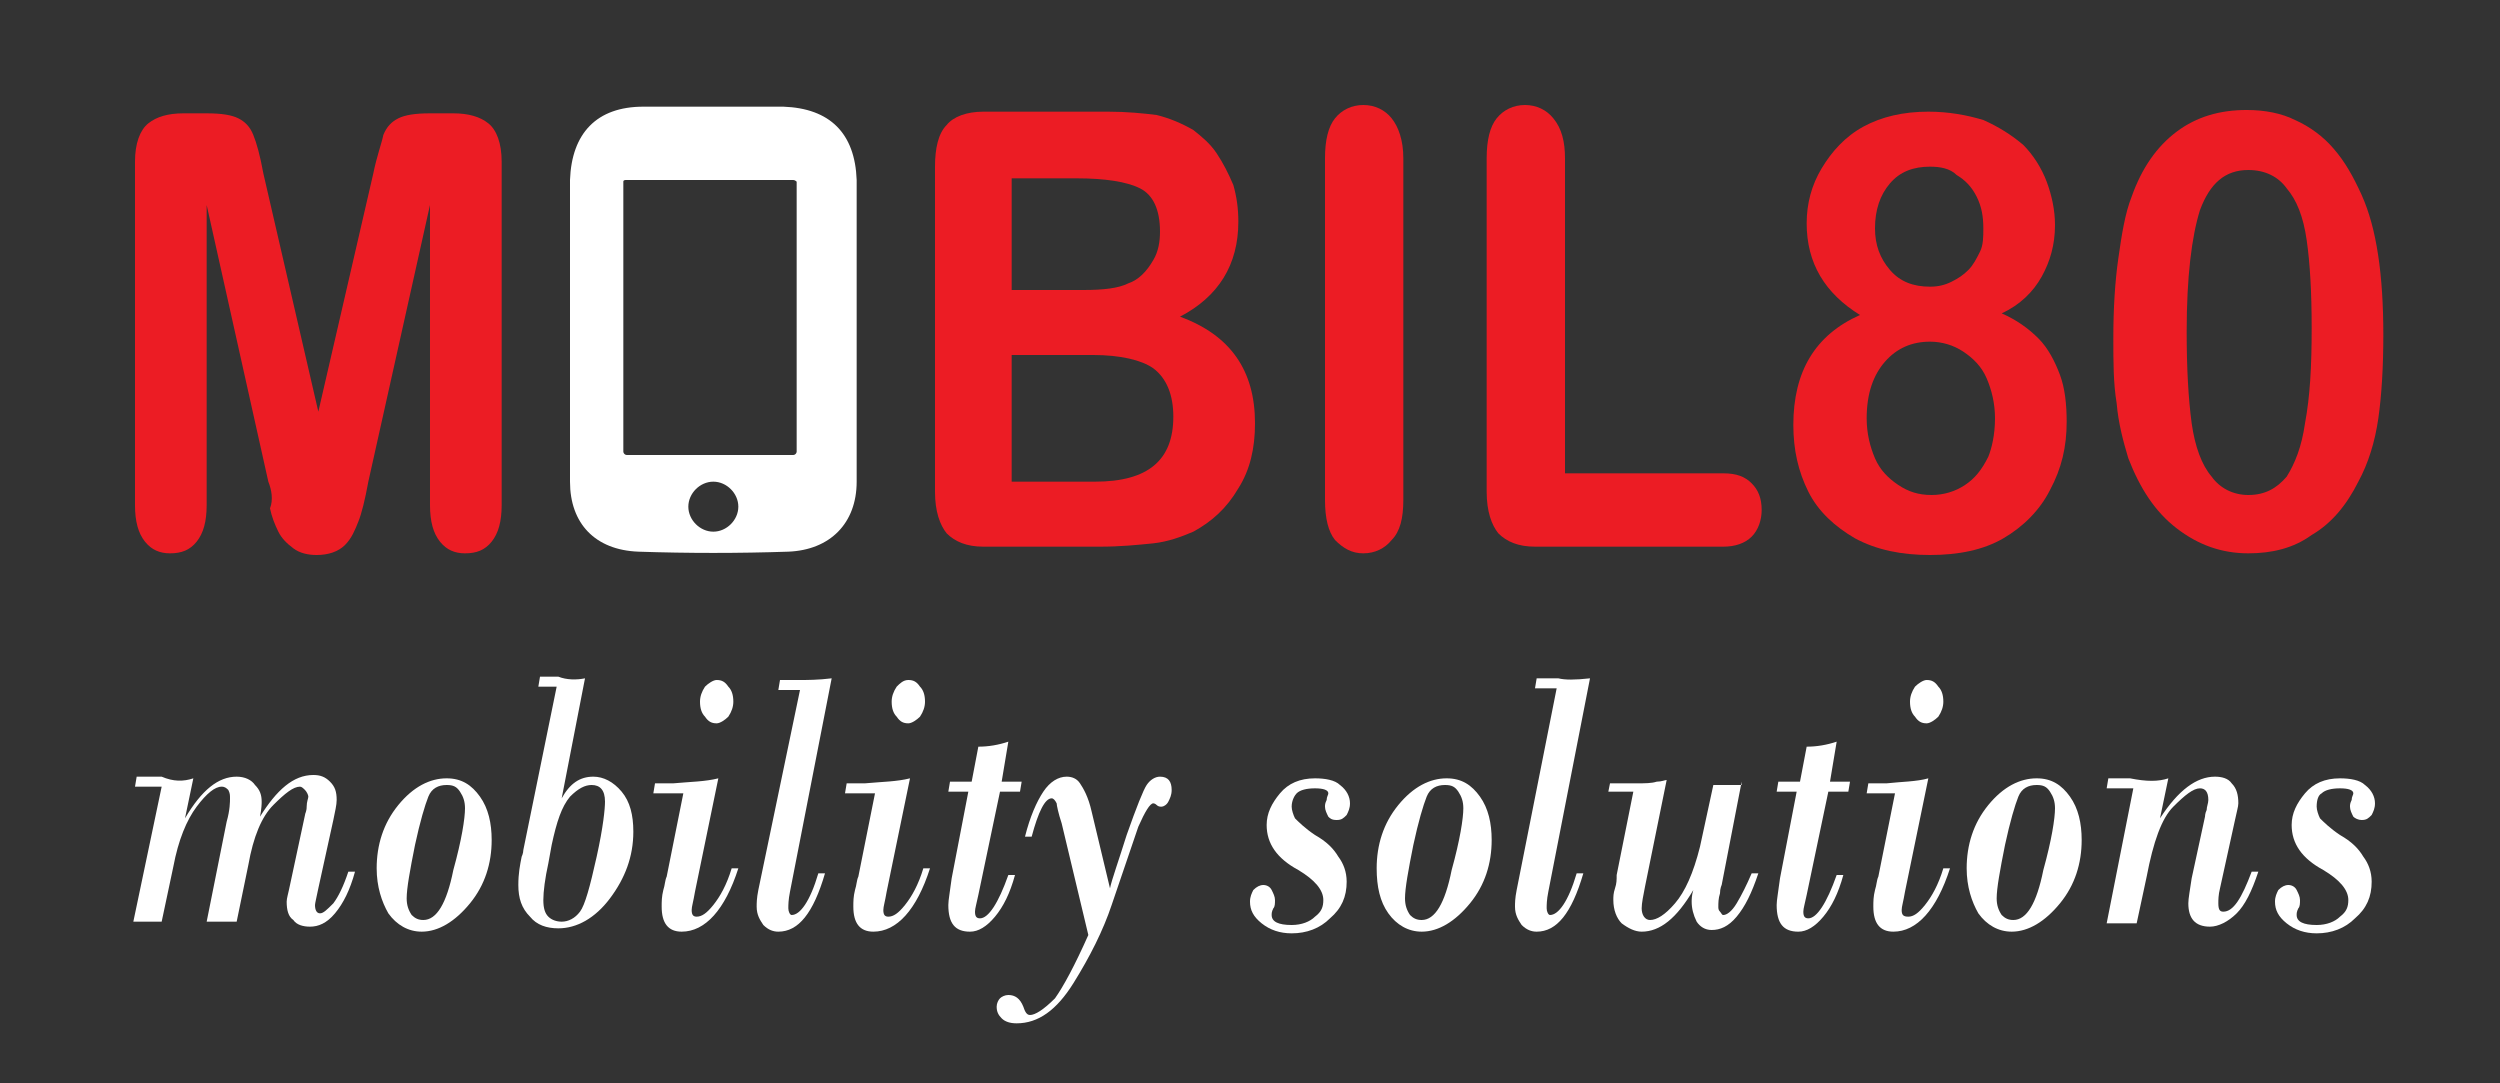 <?xml version="1.0" encoding="utf-8"?>
<!-- Generator: Adobe Illustrator 22.0.0, SVG Export Plug-In . SVG Version: 6.00 Build 0)  -->
<svg version="1.1" id="Layer_1" xmlns="http://www.w3.org/2000/svg" xmlns:xlink="http://www.w3.org/1999/xlink" x="0px" y="0px"
	 viewBox="0 0 150 65" style="enable-background:new 0 0 150 65;" xml:space="preserve">
<rect x="0" y="0" width="150" height="65" fill="#333333" stroke="none"/>
<style type="text/css">
	.st0{fill:#EC1C24;}
	.st1{fill:#FFFFFF;}
</style>
<path class="st0" d="M16.1,28.9l-3.7-16.6v18c0,1-0.2,1.7-0.6,2.2c-0.4,0.5-0.9,0.7-1.6,0.7c-0.6,0-1.1-0.2-1.5-0.7
	c-0.4-0.5-0.6-1.2-0.6-2.2V9.7c0-1.1,0.3-1.9,0.8-2.3c0.5-0.4,1.2-0.6,2.1-0.6h1.4c0.9,0,1.5,0.1,1.9,0.3c0.4,0.2,0.7,0.5,0.9,1
	c0.2,0.5,0.4,1.2,0.6,2.3l3.3,14.3l3.3-14.3c0.2-1,0.5-1.8,0.6-2.3c0.2-0.5,0.5-0.8,0.9-1c0.4-0.2,1-0.3,1.9-0.3h1.4
	c0.9,0,1.6,0.2,2.1,0.6c0.5,0.4,0.8,1.2,0.8,2.3v20.6c0,1-0.2,1.7-0.6,2.2c-0.4,0.5-0.9,0.7-1.6,0.7c-0.6,0-1.1-0.2-1.5-0.7
	c-0.4-0.5-0.6-1.2-0.6-2.2v-18l-3.7,16.6c-0.2,1.1-0.4,1.9-0.6,2.4c-0.2,0.5-0.4,1-0.8,1.4c-0.4,0.4-1,0.6-1.7,0.6
	c-0.5,0-1-0.1-1.4-0.4c-0.4-0.3-0.7-0.6-0.9-1c-0.2-0.4-0.4-0.9-0.5-1.4C16.4,30,16.3,29.4,16.1,28.9"/>
<path class="st0" d="M66,32.8h-7c-1,0-1.7-0.3-2.2-0.8c-0.4-0.5-0.7-1.3-0.7-2.5V10c0-1.1,0.2-2,0.7-2.5c0.4-0.5,1.2-0.8,2.2-0.8
	h7.5c1.1,0,2.1,0.1,2.9,0.2c0.8,0.2,1.5,0.5,2.2,0.9c0.5,0.4,1,0.8,1.4,1.4c0.4,0.6,0.7,1.2,1,1.9c0.2,0.7,0.3,1.4,0.3,2.2
	c0,2.6-1.2,4.5-3.5,5.7c3,1.1,4.5,3.2,4.5,6.4c0,1.5-0.3,2.8-1,3.9c-0.7,1.2-1.6,2-2.7,2.6c-0.7,0.3-1.5,0.6-2.4,0.7
	C68.2,32.7,67.2,32.8,66,32.8 M60.7,10.7v6.7H65c1.2,0,2.1-0.1,2.7-0.4c0.6-0.2,1.1-0.7,1.5-1.4c0.3-0.5,0.4-1.1,0.4-1.7
	c0-1.3-0.4-2.2-1.2-2.6c-0.8-0.4-2.1-0.6-3.8-0.6H60.7z M65.6,21.3h-4.9v7.6h5c3.2,0,4.7-1.3,4.7-3.9c0-1.3-0.4-2.3-1.2-2.9
	C68.5,21.6,67.2,21.3,65.6,21.3"/>
<path class="st0" d="M79.5,30V9.5c0-1.1,0.2-1.9,0.6-2.4c0.4-0.5,1-0.8,1.7-0.8c0.7,0,1.3,0.3,1.7,0.8s0.7,1.3,0.7,2.4V30
	c0,1.1-0.2,1.9-0.7,2.4c-0.4,0.5-1,0.8-1.7,0.8c-0.7,0-1.2-0.3-1.7-0.8C79.7,31.9,79.5,31.1,79.5,30"/>
<path class="st0" d="M93.9,9.5v18.9h9.5c0.8,0,1.3,0.2,1.7,0.6c0.4,0.4,0.6,0.9,0.6,1.6c0,0.6-0.2,1.2-0.6,1.6
	c-0.4,0.4-1,0.6-1.7,0.6H92.1c-1,0-1.7-0.3-2.2-0.8c-0.4-0.5-0.7-1.3-0.7-2.5v-20c0-1.1,0.2-1.9,0.6-2.4c0.4-0.5,1-0.8,1.7-0.8
	c0.7,0,1.3,0.3,1.7,0.8C93.7,7.7,93.9,8.5,93.9,9.5"/>
<path class="st0" d="M108.4,13.4c0-1.2,0.3-2.3,0.9-3.3c0.6-1,1.4-1.9,2.5-2.5c1.1-0.6,2.4-0.9,3.9-0.9c1.2,0,2.3,0.2,3.3,0.5
	c0.9,0.4,1.7,0.9,2.4,1.5c0.6,0.6,1.1,1.4,1.4,2.2c0.3,0.8,0.5,1.7,0.5,2.6c0,1.2-0.3,2.2-0.8,3.1c-0.5,0.9-1.3,1.7-2.4,2.2
	c0.9,0.4,1.6,0.9,2.2,1.5c0.6,0.6,1,1.4,1.3,2.2c0.3,0.8,0.4,1.8,0.4,2.8c0,1.5-0.3,2.8-1,4.1c-0.6,1.2-1.6,2.2-2.8,2.9
	c-1.2,0.7-2.7,1-4.4,1c-1.7,0-3.2-0.3-4.5-1c-1.2-0.7-2.2-1.6-2.8-2.8c-0.6-1.2-0.9-2.5-0.9-4c0-3.2,1.3-5.4,4-6.6
	C109.5,17.6,108.4,15.8,108.4,13.4 M119.7,25.1c0-0.9-0.2-1.7-0.5-2.4c-0.3-0.7-0.8-1.2-1.4-1.6c-0.6-0.4-1.3-0.6-2-0.6
	c-1.1,0-2,0.4-2.7,1.2c-0.7,0.8-1.1,1.9-1.1,3.4c0,0.9,0.2,1.7,0.5,2.4c0.3,0.7,0.8,1.2,1.4,1.6c0.6,0.4,1.2,0.6,2,0.6
	c0.7,0,1.4-0.2,2-0.6c0.6-0.4,1-0.9,1.4-1.7C119.5,26.9,119.7,26.1,119.7,25.1 M115.8,10c-1,0-1.8,0.3-2.4,1
	c-0.6,0.7-0.9,1.6-0.9,2.7c0,1,0.3,1.8,0.9,2.5c0.6,0.7,1.4,1,2.4,1c0.5,0,0.9-0.1,1.3-0.3c0.4-0.2,0.7-0.4,1-0.7
	c0.3-0.3,0.5-0.7,0.7-1.1c0.2-0.4,0.2-0.9,0.2-1.4c0-0.7-0.1-1.3-0.4-1.9c-0.3-0.6-0.7-1-1.2-1.3C117,10.1,116.4,10,115.8,10"/>
<path class="st0" d="M143,20.1c0,1.9-0.1,3.6-0.3,5c-0.2,1.4-0.6,2.7-1.2,3.8c-0.7,1.4-1.6,2.5-2.8,3.2c-1.1,0.8-2.4,1.1-3.8,1.1
	c-1.6,0-3-0.5-4.3-1.5c-1.3-1-2.2-2.4-2.9-4.2c-0.3-1-0.6-2.1-0.7-3.3c-0.2-1.2-0.2-2.5-0.2-3.9c0-1.8,0.1-3.4,0.3-4.8
	c0.2-1.4,0.4-2.7,0.8-3.7c0.6-1.7,1.5-3,2.7-3.9c1.2-0.9,2.6-1.3,4.2-1.3c1.1,0,2.1,0.2,2.9,0.6c0.9,0.4,1.7,1,2.3,1.7
	c0.7,0.8,1.2,1.7,1.7,2.8C142.6,13.7,143,16.5,143,20.1 M138.7,19.7c0-2.2-0.1-3.9-0.3-5.3c-0.2-1.4-0.6-2.4-1.2-3.1
	c-0.5-0.7-1.3-1.1-2.3-1.1c-1.4,0-2.3,0.8-2.9,2.4c-0.5,1.6-0.8,4-0.8,7.3c0,2.2,0.1,4,0.3,5.5c0.2,1.4,0.6,2.5,1.2,3.2
	c0.5,0.7,1.3,1.1,2.2,1.1c1,0,1.7-0.4,2.3-1.1c0.5-0.8,0.9-1.8,1.1-3.2C138.6,23.8,138.7,22,138.7,19.7"/>
<path class="st1" d="M11.6,46.7l-0.5,2.4l0,0c1-1.7,2-2.5,3.1-2.5c0.5,0,0.9,0.2,1.1,0.5c0.3,0.3,0.4,0.6,0.4,1c0,0.1,0,0.4-0.1,0.9
	l0,0c1-1.6,2-2.5,3.2-2.5c0.4,0,0.7,0.1,1,0.4c0.3,0.3,0.4,0.6,0.4,1.1c0,0.3-0.1,0.7-0.2,1.2l-0.9,4.1c-0.1,0.5-0.2,0.9-0.2,1
	c0,0.3,0.1,0.5,0.3,0.5c0.2,0,0.4-0.2,0.8-0.6c0.3-0.4,0.6-1,0.9-1.9h0.4c-0.3,1.1-0.7,1.9-1.2,2.5c-0.5,0.6-1,0.8-1.5,0.8
	c-0.4,0-0.8-0.1-1-0.4c-0.3-0.2-0.4-0.6-0.4-1.1c0-0.2,0.1-0.5,0.2-1l0.9-4.2c0-0.1,0.1-0.2,0.1-0.5c0-0.3,0.1-0.5,0.1-0.6
	c0-0.1-0.1-0.3-0.2-0.4c-0.1-0.1-0.2-0.2-0.3-0.2c-0.4,0-0.9,0.4-1.6,1.1c-0.7,0.7-1.2,1.9-1.5,3.6l-0.7,3.4h-1.8l1.2-6
	c0.2-0.7,0.2-1.2,0.2-1.4c0-0.2,0-0.3-0.1-0.5c-0.1-0.1-0.2-0.2-0.4-0.2c-0.4,0-0.9,0.4-1.5,1.2c-0.6,0.8-1.1,2-1.4,3.6l-0.7,3.3H8
	l1.7-8.1H8.1l0.1-0.6h1.5C10.4,46.9,11,46.9,11.6,46.7"/>
<path class="st1" d="M22.6,52.1c0-1.4,0.4-2.7,1.3-3.8c0.9-1.1,1.9-1.6,2.9-1.6c0.9,0,1.5,0.4,2,1.1c0.5,0.7,0.7,1.6,0.7,2.6
	c0,1.4-0.4,2.7-1.3,3.8c-0.9,1.1-1.9,1.7-2.9,1.7c-0.8,0-1.5-0.4-2-1.1C22.9,54.1,22.6,53.2,22.6,52.1 M27.9,48.5
	c0-0.4-0.1-0.7-0.3-1c-0.2-0.3-0.4-0.4-0.8-0.4c-0.5,0-0.9,0.2-1.1,0.7c-0.2,0.5-0.5,1.5-0.8,2.9c-0.3,1.5-0.5,2.6-0.5,3.2
	c0,0.4,0.1,0.7,0.3,1c0.2,0.2,0.4,0.3,0.7,0.3c0.8,0,1.4-1,1.8-3C27.7,50.4,27.9,49.1,27.9,48.5"/>
<path class="st1" d="M35.1,40.7l-1.4,7.2l0,0c0.5-0.9,1.1-1.3,1.9-1.3c0.6,0,1.2,0.3,1.7,0.9c0.5,0.6,0.7,1.4,0.7,2.4
	c0,1.5-0.5,2.8-1.4,4c-0.9,1.2-2,1.8-3.1,1.8c-0.7,0-1.3-0.2-1.7-0.7c-0.5-0.5-0.7-1.1-0.7-1.9c0-0.7,0.1-1.2,0.2-1.7
	c0,0,0.1-0.2,0.1-0.4l2-9.8h-1.1l0.1-0.6h1.1C34,40.8,34.6,40.8,35.1,40.7 M33.1,50.7l-0.2,1.1c-0.2,0.9-0.3,1.7-0.3,2.2
	c0,0.5,0.1,0.8,0.3,1c0.2,0.2,0.5,0.3,0.8,0.3c0.4,0,0.8-0.2,1.1-0.6c0.3-0.4,0.6-1.5,1-3.3c0.4-1.8,0.5-2.9,0.5-3.3
	c0-0.7-0.3-1-0.8-1c-0.4,0-0.8,0.2-1.3,0.7C33.7,48.4,33.4,49.3,33.1,50.7"/>
<path class="st1" d="M43.1,46.7l-1.4,6.8c-0.1,0.6-0.2,0.9-0.2,1.1c0,0.3,0.1,0.4,0.3,0.4c0.3,0,0.6-0.2,1-0.7
	c0.4-0.5,0.8-1.2,1.1-2.2h0.4c-0.8,2.5-2,3.8-3.4,3.8c-0.8,0-1.2-0.5-1.2-1.5c0-0.3,0-0.6,0.1-1c0.1-0.3,0.1-0.6,0.2-0.8l1-5h-1.8
	l0.1-0.6h1.1C41.5,46.9,42.3,46.9,43.1,46.7 M42,42.1c0-0.3,0.1-0.6,0.3-0.9c0.2-0.2,0.5-0.4,0.7-0.4c0.3,0,0.5,0.1,0.7,0.4
	c0.2,0.2,0.3,0.5,0.3,0.9c0,0.3-0.1,0.6-0.3,0.9c-0.2,0.2-0.5,0.4-0.7,0.4c-0.3,0-0.5-0.1-0.7-0.4C42.1,42.8,42,42.5,42,42.1"/>
<path class="st1" d="M49.9,40.7l-2.5,12.8c-0.1,0.5-0.1,0.8-0.1,1c0,0.2,0.1,0.4,0.2,0.4c0.5,0,1.1-0.8,1.6-2.5h0.4
	c-0.7,2.4-1.6,3.5-2.8,3.5c-0.3,0-0.6-0.1-0.9-0.4c-0.2-0.3-0.4-0.6-0.4-1.1c0-0.2,0-0.5,0.1-1L48,41.4h-1.3l0.1-0.6H48
	C48.4,40.8,49.1,40.8,49.9,40.7"/>
<path class="st1" d="M54.6,46.7l-1.4,6.8c-0.1,0.6-0.2,0.9-0.2,1.1c0,0.3,0.1,0.4,0.3,0.4c0.3,0,0.6-0.2,1-0.7
	c0.4-0.5,0.8-1.2,1.1-2.2h0.4c-0.8,2.5-2,3.8-3.4,3.8c-0.8,0-1.2-0.5-1.2-1.5c0-0.3,0-0.6,0.1-1c0.1-0.3,0.1-0.6,0.2-0.8l1-5h-1.8
	l0.1-0.6h1.1C53,46.9,53.8,46.9,54.6,46.7 M53.5,42.1c0-0.3,0.1-0.6,0.3-0.9c0.2-0.2,0.4-0.4,0.7-0.4c0.3,0,0.5,0.1,0.7,0.4
	c0.2,0.2,0.3,0.5,0.3,0.9c0,0.3-0.1,0.6-0.3,0.9c-0.2,0.2-0.5,0.4-0.7,0.4c-0.3,0-0.5-0.1-0.7-0.4C53.6,42.8,53.5,42.5,53.5,42.1"/>
<path class="st1" d="M60.5,44.5l-0.4,2.4h1.2l-0.1,0.6H60l-1.3,6.2c-0.1,0.5-0.2,0.8-0.2,1c0,0.3,0.1,0.4,0.3,0.4
	c0.5,0,1.1-0.9,1.7-2.6h0.4c-0.3,1.1-0.7,1.9-1.2,2.5c-0.5,0.6-1,0.9-1.5,0.9c-0.9,0-1.3-0.5-1.3-1.6c0-0.3,0.1-0.8,0.2-1.6l1-5.2
	h-1.2l0.1-0.6h1.3l0.4-2.1C59.3,44.8,59.9,44.7,60.5,44.5"/>
<path class="st1" d="M65.3,56.1l-1.6-6.7c-0.2-0.6-0.3-1.1-0.3-1.2c-0.1-0.2-0.2-0.3-0.3-0.3c-0.4,0-0.8,0.8-1.2,2.3h-0.4
	c0.3-1.2,0.7-2.1,1.1-2.7c0.4-0.6,0.9-0.9,1.4-0.9c0.3,0,0.6,0.1,0.8,0.4c0.2,0.3,0.5,0.8,0.7,1.7l1.1,4.6h0c0.1-0.5,0.5-1.6,1-3.2
	c0.6-1.7,1-2.7,1.2-3c0.2-0.3,0.5-0.5,0.8-0.5c0.5,0,0.7,0.3,0.7,0.8c0,0.3-0.1,0.5-0.2,0.7c-0.1,0.2-0.3,0.3-0.4,0.3
	c-0.1,0-0.2,0-0.3-0.1c-0.1-0.1-0.2-0.1-0.2-0.1c-0.2,0-0.5,0.5-0.9,1.4l-1.6,4.7c-0.5,1.5-1.3,3.1-2.3,4.7c-1,1.6-2.1,2.4-3.4,2.4
	c-0.4,0-0.7-0.1-0.9-0.3c-0.2-0.2-0.3-0.4-0.3-0.7c0-0.2,0.1-0.4,0.2-0.5c0.1-0.1,0.3-0.2,0.5-0.2c0.4,0,0.7,0.2,0.9,0.7
	c0.1,0.3,0.2,0.5,0.4,0.5c0.3,0,0.8-0.3,1.5-1C63.8,59.2,64.5,57.9,65.3,56.1"/>
<path class="st1" d="M77.5,48.4c0,0.2,0.1,0.5,0.2,0.7c0.2,0.2,0.6,0.6,1.2,1c0.7,0.4,1.1,0.8,1.4,1.3c0.3,0.4,0.5,0.9,0.5,1.5
	c0,0.9-0.3,1.6-1,2.2c-0.6,0.6-1.4,0.9-2.3,0.9c-0.7,0-1.3-0.2-1.8-0.6c-0.5-0.4-0.7-0.8-0.7-1.3c0-0.3,0.1-0.5,0.2-0.7
	c0.2-0.2,0.4-0.3,0.6-0.3c0.2,0,0.4,0.1,0.5,0.3c0.1,0.2,0.2,0.4,0.2,0.6c0,0.2,0,0.4-0.1,0.5c-0.1,0.2-0.1,0.3-0.1,0.4
	c0,0.4,0.4,0.6,1.2,0.6c0.6,0,1.1-0.2,1.4-0.5c0.4-0.3,0.5-0.6,0.5-1c0-0.6-0.5-1.2-1.5-1.8c-1.3-0.7-1.9-1.6-1.9-2.7
	c0-0.7,0.3-1.3,0.8-1.9c0.5-0.6,1.2-0.9,2.1-0.9c0.6,0,1.2,0.1,1.5,0.4c0.4,0.3,0.6,0.7,0.6,1.1c0,0.3-0.1,0.5-0.2,0.7
	c-0.2,0.2-0.3,0.3-0.6,0.3s-0.4-0.1-0.5-0.2c-0.1-0.2-0.2-0.4-0.2-0.6c0-0.1,0-0.2,0.1-0.4c0-0.2,0.1-0.3,0.1-0.4
	c0-0.2-0.3-0.3-0.8-0.3c-0.5,0-0.9,0.1-1.1,0.3C77.7,47.7,77.5,48,77.5,48.4"/>
<path class="st1" d="M82.6,52.1c0-1.4,0.4-2.7,1.3-3.8c0.9-1.1,1.9-1.6,2.9-1.6c0.9,0,1.5,0.4,2,1.1c0.5,0.7,0.7,1.6,0.7,2.6
	c0,1.4-0.4,2.7-1.3,3.8c-0.9,1.1-1.9,1.7-2.9,1.7c-0.8,0-1.5-0.4-2-1.1C82.8,54.1,82.6,53.2,82.6,52.1 M87.8,48.5
	c0-0.4-0.1-0.7-0.3-1c-0.2-0.3-0.4-0.4-0.8-0.4c-0.5,0-0.9,0.2-1.1,0.7c-0.2,0.5-0.5,1.5-0.8,2.9c-0.3,1.5-0.5,2.6-0.5,3.2
	c0,0.4,0.1,0.7,0.3,1c0.2,0.2,0.4,0.3,0.7,0.3c0.8,0,1.4-1,1.8-3C87.6,50.4,87.8,49.1,87.8,48.5"/>
<path class="st1" d="M95.4,40.7l-2.5,12.8c-0.1,0.5-0.1,0.8-0.1,1c0,0.2,0.1,0.4,0.2,0.4c0.5,0,1.1-0.8,1.6-2.5h0.4
	c-0.7,2.4-1.6,3.5-2.8,3.5c-0.3,0-0.6-0.1-0.9-0.4c-0.2-0.3-0.4-0.6-0.4-1.1c0-0.2,0-0.5,0.1-1l2.4-12.1h-1.3l0.1-0.6h1.3
	C93.9,40.8,94.5,40.8,95.4,40.7"/>
<path class="st1" d="M104.5,46.9l-1.2,6.2c0,0-0.1,0.2-0.1,0.5c-0.1,0.3-0.1,0.6-0.1,0.8c0,0.1,0,0.2,0.1,0.3
	c0.1,0.1,0.1,0.2,0.2,0.2c0.2,0,0.5-0.2,0.8-0.7c0.3-0.5,0.6-1.1,0.9-1.8h0.4c-0.4,1.2-0.8,2-1.3,2.6c-0.5,0.6-1,0.8-1.5,0.8
	c-0.4,0-0.7-0.2-0.9-0.5c-0.2-0.4-0.3-0.8-0.3-1.2c0-0.1,0-0.4,0.1-0.7l0,0c-1,1.7-2,2.5-3.1,2.5c-0.4,0-0.8-0.2-1.2-0.5
	c-0.3-0.3-0.5-0.8-0.5-1.4c0-0.2,0-0.4,0.1-0.7c0.1-0.3,0.1-0.5,0.1-0.8l1-5h-1.5l0.1-0.5h1.6c0.5,0,0.9,0,1.2-0.1
	c0.3,0,0.5-0.1,0.6-0.1l-1.3,6.4c-0.1,0.5-0.2,1-0.2,1.3c0,0.4,0.2,0.7,0.5,0.7c0.4,0,0.9-0.3,1.5-1c0.6-0.7,1.1-1.8,1.5-3.4
	l0.8-3.7H104.5z"/>
<path class="st1" d="M110.2,44.5l-0.4,2.4h1.2l-0.1,0.6h-1.2l-1.3,6.2c-0.1,0.5-0.2,0.8-0.2,1c0,0.3,0.1,0.4,0.3,0.4
	c0.5,0,1.1-0.9,1.7-2.6h0.4c-0.3,1.1-0.7,1.9-1.2,2.5c-0.5,0.6-1,0.9-1.5,0.9c-0.9,0-1.3-0.5-1.3-1.6c0-0.3,0.1-0.8,0.2-1.6l1-5.2
	h-1.2l0.1-0.6h1.3l0.4-2.1C109,44.8,109.6,44.7,110.2,44.5"/>
<path class="st1" d="M115.7,46.7l-1.4,6.8c-0.1,0.6-0.2,0.9-0.2,1.1c0,0.3,0.1,0.4,0.4,0.4c0.3,0,0.6-0.2,1-0.7
	c0.4-0.5,0.8-1.2,1.1-2.2h0.4c-0.8,2.5-2,3.8-3.4,3.8c-0.8,0-1.2-0.5-1.2-1.5c0-0.3,0-0.6,0.1-1c0.1-0.3,0.1-0.6,0.2-0.8l1-5H112
	l0.1-0.6h1.1C114.1,46.9,115,46.9,115.7,46.7 M114.6,42.1c0-0.3,0.1-0.6,0.3-0.9c0.2-0.2,0.5-0.4,0.7-0.4c0.3,0,0.5,0.1,0.7,0.4
	c0.2,0.2,0.3,0.5,0.3,0.9c0,0.3-0.1,0.6-0.3,0.9c-0.2,0.2-0.5,0.4-0.7,0.4c-0.3,0-0.5-0.1-0.7-0.4C114.7,42.8,114.6,42.5,114.6,42.1
	"/>
<path class="st1" d="M118,52.1c0-1.4,0.4-2.7,1.3-3.8c0.9-1.1,1.9-1.6,2.9-1.6c0.9,0,1.5,0.4,2,1.1c0.5,0.7,0.7,1.6,0.7,2.6
	c0,1.4-0.4,2.7-1.3,3.8c-0.9,1.1-1.9,1.7-2.9,1.7c-0.8,0-1.5-0.4-2-1.1C118.3,54.1,118,53.2,118,52.1 M123.3,48.5
	c0-0.4-0.1-0.7-0.3-1c-0.2-0.3-0.4-0.4-0.8-0.4c-0.5,0-0.9,0.2-1.1,0.7c-0.2,0.5-0.5,1.5-0.8,2.9c-0.3,1.5-0.5,2.6-0.5,3.2
	c0,0.4,0.1,0.7,0.3,1c0.2,0.2,0.4,0.3,0.7,0.3c0.8,0,1.4-1,1.8-3C123.1,50.4,123.3,49.1,123.3,48.5"/>
<path class="st1" d="M130.1,46.7l-0.5,2.4l0,0c1.1-1.7,2.2-2.5,3.3-2.5c0.4,0,0.8,0.1,1,0.4c0.3,0.3,0.4,0.7,0.4,1.2
	c0,0.2-0.1,0.5-0.2,1l-0.9,4.1c-0.1,0.4-0.1,0.7-0.1,0.9c0,0.4,0.1,0.5,0.3,0.5c0.6,0,1.1-0.8,1.7-2.4h0.4c-0.4,1.2-0.8,2-1.3,2.5
	c-0.5,0.5-1.1,0.8-1.6,0.8c-0.9,0-1.3-0.5-1.3-1.4c0-0.3,0.1-0.8,0.2-1.5l0.8-3.7c0,0,0-0.2,0.1-0.4c0-0.2,0.1-0.4,0.1-0.6
	c0-0.5-0.2-0.7-0.5-0.7c-0.4,0-0.9,0.4-1.6,1.1c-0.7,0.7-1.2,2.1-1.6,4.2l-0.6,2.8h-1.8l1.6-8.1h-1.6l0.1-0.6h1.3
	C128.8,46.9,129.5,46.9,130.1,46.7"/>
<path class="st1" d="M139,48.4c0,0.2,0.1,0.5,0.2,0.7c0.2,0.2,0.6,0.6,1.2,1c0.7,0.4,1.1,0.8,1.4,1.3c0.3,0.4,0.5,0.9,0.5,1.5
	c0,0.9-0.3,1.6-1,2.2c-0.6,0.6-1.4,0.9-2.3,0.9c-0.7,0-1.3-0.2-1.8-0.6c-0.5-0.4-0.7-0.8-0.7-1.3c0-0.3,0.1-0.5,0.2-0.7
	c0.2-0.2,0.4-0.3,0.6-0.3c0.2,0,0.4,0.1,0.5,0.3c0.1,0.2,0.2,0.4,0.2,0.6c0,0.2,0,0.4-0.1,0.5c-0.1,0.2-0.1,0.3-0.1,0.4
	c0,0.4,0.4,0.6,1.2,0.6c0.6,0,1.1-0.2,1.4-0.5c0.4-0.3,0.5-0.6,0.5-1c0-0.6-0.5-1.2-1.5-1.8c-1.3-0.7-1.9-1.6-1.9-2.7
	c0-0.7,0.3-1.3,0.8-1.9c0.5-0.6,1.2-0.9,2.1-0.9c0.6,0,1.2,0.1,1.5,0.4c0.4,0.3,0.6,0.7,0.6,1.1c0,0.3-0.1,0.5-0.2,0.7
	c-0.2,0.2-0.3,0.3-0.6,0.3c-0.2,0-0.4-0.1-0.5-0.2c-0.1-0.2-0.2-0.4-0.2-0.6c0-0.1,0-0.2,0.1-0.4c0-0.2,0.1-0.3,0.1-0.4
	c0-0.2-0.3-0.3-0.8-0.3c-0.5,0-0.9,0.1-1.1,0.3C139.1,47.7,139,48,139,48.4"/>
<path class="st1" d="M47,6.4c-2.8,0-5.6,0-8.4,0c-2.8,0-4.3,1.6-4.4,4.4c0,3,0,5.9,0,8.8c0,3.1,0,6.2,0,9.3c0,2.5,1.5,4.1,4.1,4.2
	c3,0.1,6,0.1,9,0c2.5-0.1,4.1-1.7,4.1-4.2c0-6,0-12.1,0-18.1C51.3,8,49.8,6.5,47,6.4z M42.8,31.9c-0.8,0-1.5-0.7-1.5-1.5
	s0.7-1.5,1.5-1.5s1.5,0.7,1.5,1.5S43.6,31.9,42.8,31.9z M47.8,27.1c0,0.1-0.1,0.2-0.2,0.2h-10c-0.1,0-0.2-0.1-0.2-0.2V10.9
	c0-0.1,0.1-0.1,0.2-0.1h10c0.1,0,0.2,0.1,0.2,0.1V27.1z"/>
</svg>
